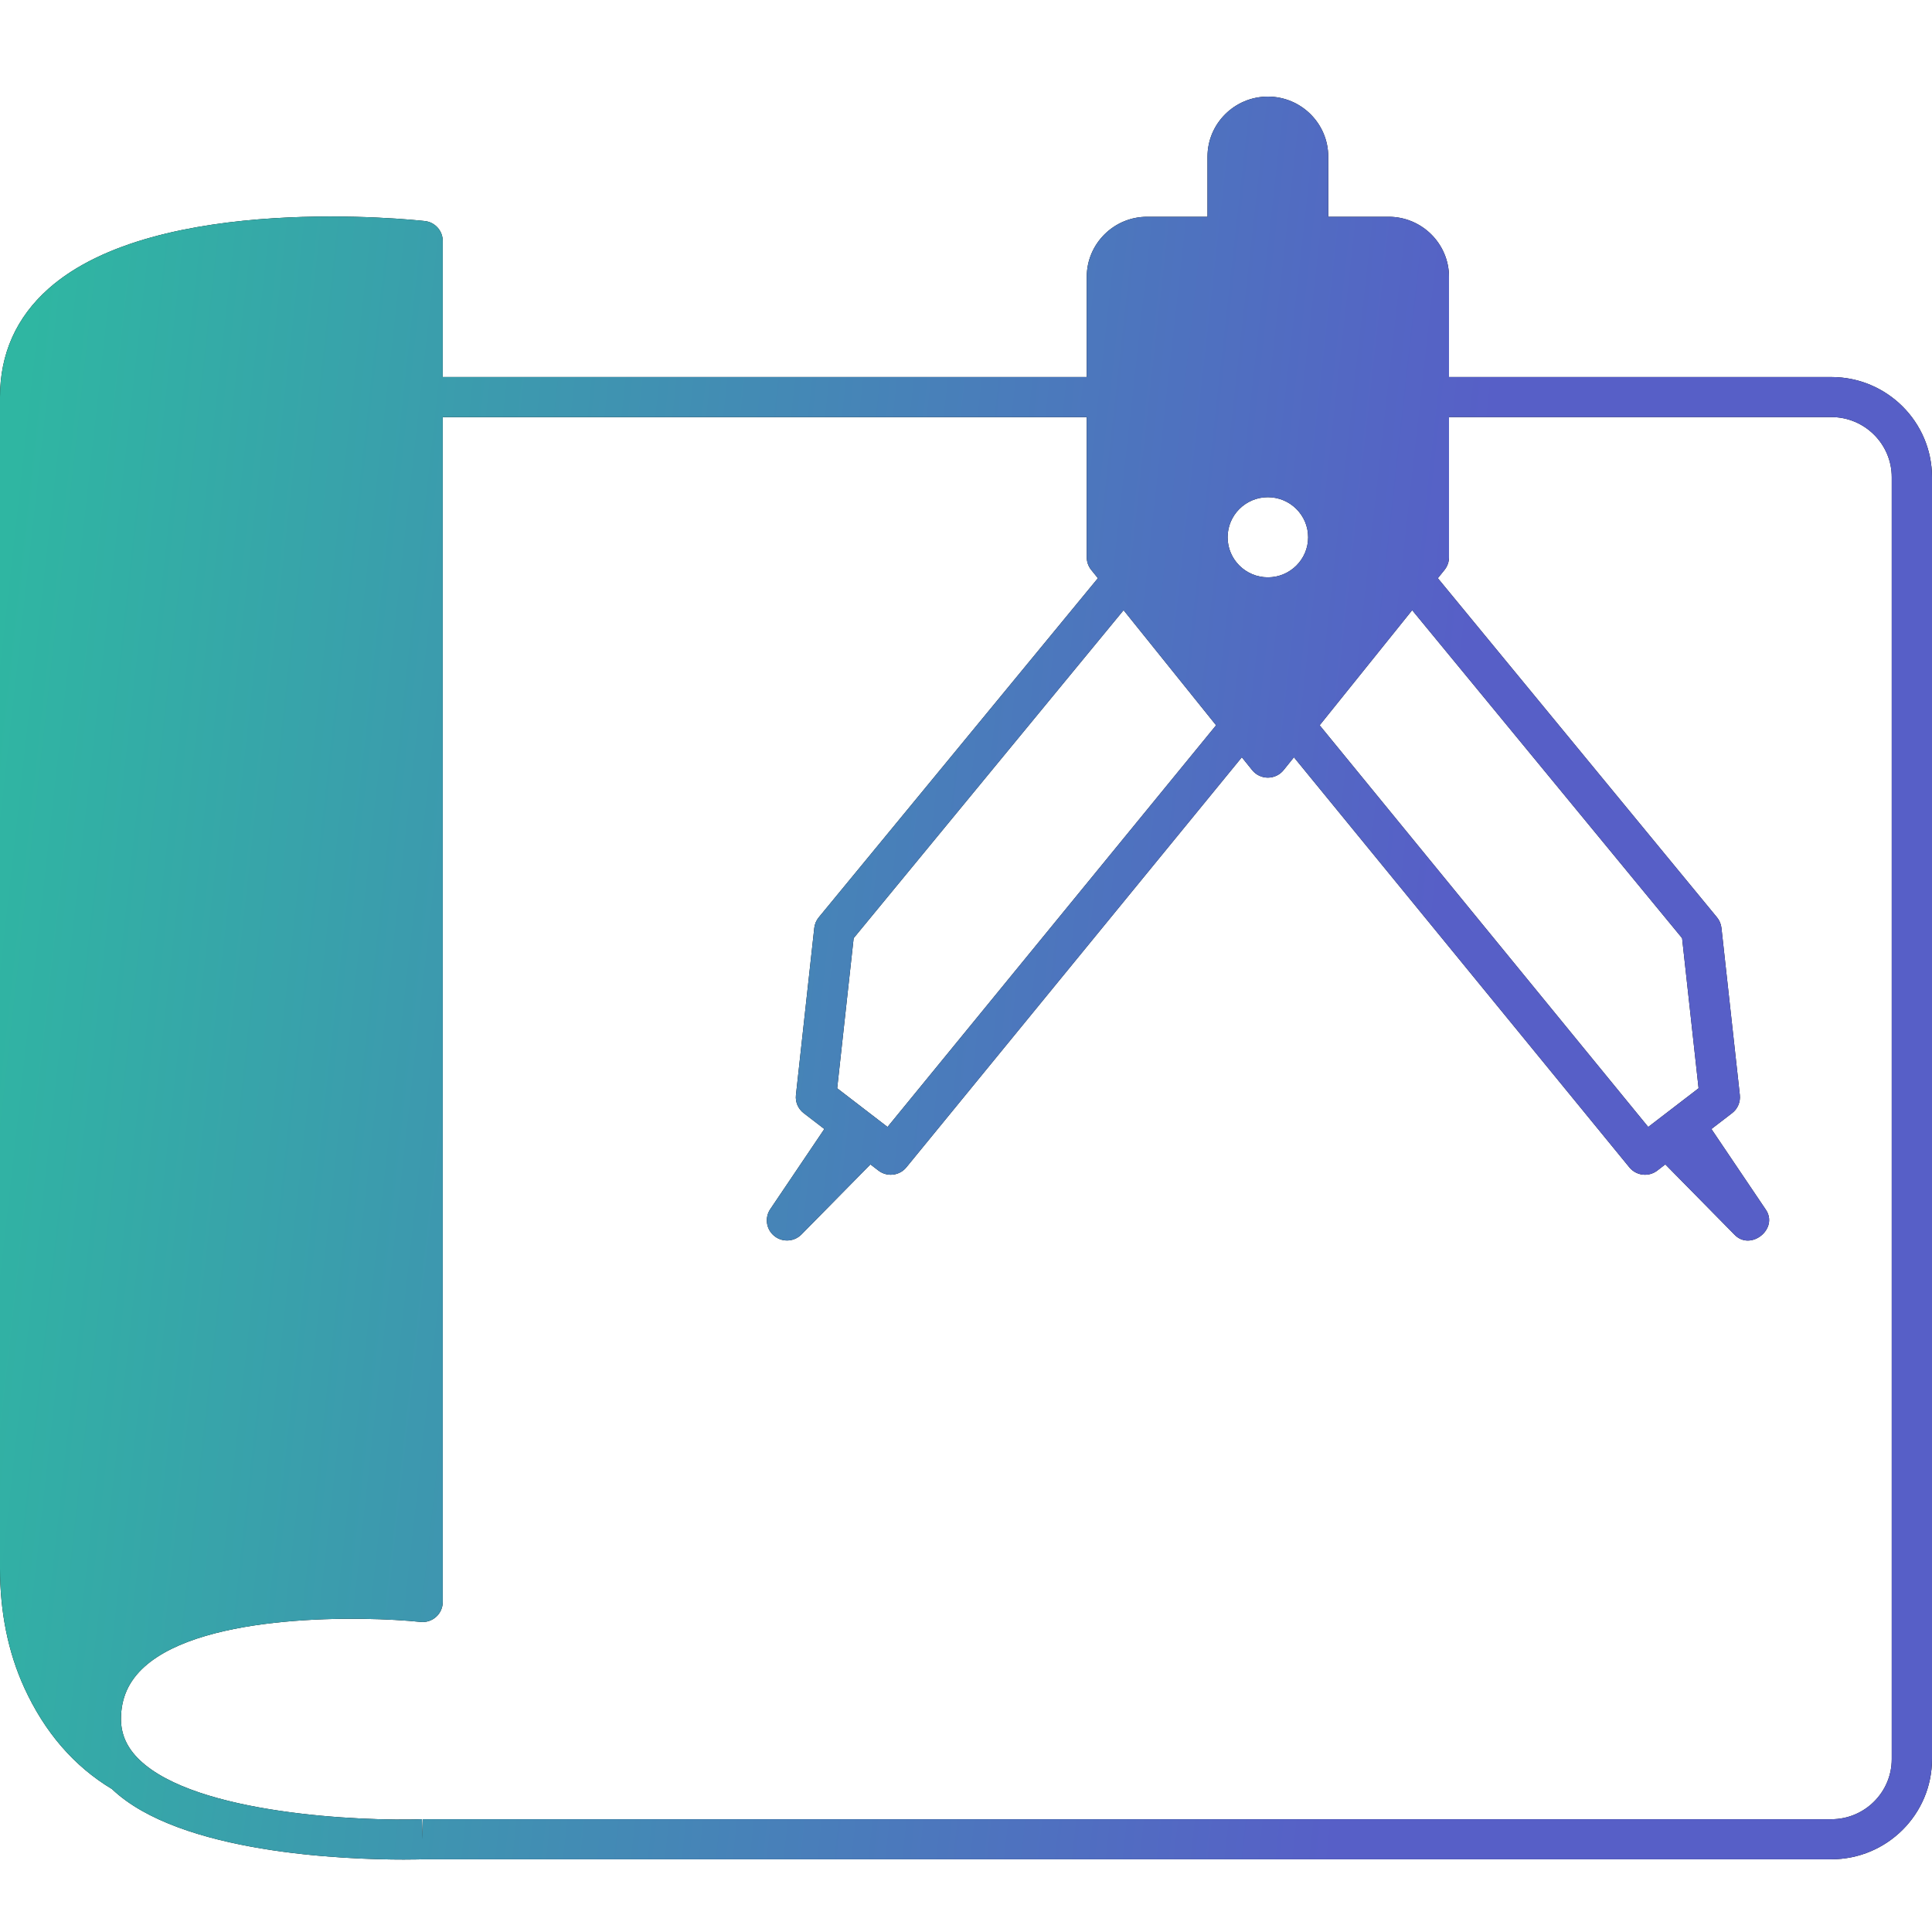 <svg width="80" height="80" viewBox="0 0 80 80" fill="none" xmlns="http://www.w3.org/2000/svg">
<path d="M75.833 15.612H60V11.465C60 10.093 58.879 8.976 57.5 8.976H55V6.488C55 5.116 53.879 4 52.5 4C51.121 4 50 5.116 50 6.488V8.976H47.5C46.121 8.976 45 10.093 45 11.465V15.612H18.333V9.978C18.333 9.555 18.014 9.2 17.593 9.153C17.143 9.104 6.496 7.961 2.006 11.957C0.675 13.141 0 14.649 0 16.441V64.941C0 66.758 0.337 68.419 1.002 69.877C1.844 71.725 3.067 73.14 4.636 74.081C7.445 76.759 14.333 77 16.715 77C17.174 77 17.466 76.99 17.529 76.989H75.833C78.132 76.989 80 75.129 80 72.842V19.759C80 17.472 78.132 15.612 75.833 15.612ZM58.475 25.266L69.652 38.847L70.335 45.063L68.249 46.665L54.644 30.032L58.475 25.266ZM52.5 20.588C53.42 20.588 54.167 21.331 54.167 22.247C54.167 23.163 53.42 23.906 52.5 23.906C51.58 23.906 50.833 23.163 50.833 22.247C50.833 21.331 51.58 20.588 52.5 20.588ZM50.356 30.032L36.751 46.665L34.666 45.063L35.348 38.847L46.525 25.266L50.356 30.032ZM78.333 72.842C78.333 74.214 77.212 75.33 75.833 75.33H17.5V76.159L17.471 75.33C15.019 75.417 8.127 75.132 5.778 72.874C5.261 72.377 5.01 71.823 5.009 71.181C5.01 70.311 5.33 69.6 5.99 69.009C8.482 66.776 15.082 66.917 17.413 67.16C17.65 67.184 17.882 67.11 18.058 66.951C18.233 66.794 18.333 66.571 18.333 66.336V17.271H45V23.077C45 23.265 45.065 23.448 45.182 23.595L45.462 23.942L33.902 37.987C33.8 38.11 33.736 38.262 33.718 38.421L32.958 45.344C32.926 45.633 33.048 45.915 33.277 46.091L34.134 46.75L31.895 50.069C31.674 50.395 31.711 50.843 32.004 51.128C32.334 51.45 32.864 51.444 33.187 51.116L36.042 48.216L36.374 48.471C36.526 48.587 36.706 48.644 36.883 48.644C37.126 48.644 37.366 48.539 37.53 48.338L51.421 31.357L51.849 31.889C52.007 32.085 52.246 32.2 52.5 32.2C52.754 32.2 52.993 32.085 53.151 31.889L53.579 31.357L67.469 48.338C67.633 48.539 67.873 48.644 68.115 48.644C68.294 48.644 68.473 48.587 68.625 48.471L68.957 48.215C68.99 48.249 71.813 51.116 71.813 51.116C72.482 51.834 73.68 50.877 73.105 50.069L70.866 46.75L71.724 46.091C71.953 45.915 72.073 45.633 72.043 45.344L71.281 38.421C71.263 38.262 71.2 38.11 71.097 37.986L59.538 23.942L59.818 23.595C59.935 23.447 60 23.264 60 23.076V17.27H75.833C77.212 17.27 78.333 18.387 78.333 19.759L78.333 72.842Z" fill="black"/>
<path d="M75.833 15.612H60V11.465C60 10.093 58.879 8.976 57.5 8.976H55V6.488C55 5.116 53.879 4 52.5 4C51.121 4 50 5.116 50 6.488V8.976H47.5C46.121 8.976 45 10.093 45 11.465V15.612H18.333V9.978C18.333 9.555 18.014 9.2 17.593 9.153C17.143 9.104 6.496 7.961 2.006 11.957C0.675 13.141 0 14.649 0 16.441V64.941C0 66.758 0.337 68.419 1.002 69.877C1.844 71.725 3.067 73.14 4.636 74.081C7.445 76.759 14.333 77 16.715 77C17.174 77 17.466 76.99 17.529 76.989H75.833C78.132 76.989 80 75.129 80 72.842V19.759C80 17.472 78.132 15.612 75.833 15.612ZM58.475 25.266L69.652 38.847L70.335 45.063L68.249 46.665L54.644 30.032L58.475 25.266ZM52.5 20.588C53.42 20.588 54.167 21.331 54.167 22.247C54.167 23.163 53.42 23.906 52.5 23.906C51.58 23.906 50.833 23.163 50.833 22.247C50.833 21.331 51.58 20.588 52.5 20.588ZM50.356 30.032L36.751 46.665L34.666 45.063L35.348 38.847L46.525 25.266L50.356 30.032ZM78.333 72.842C78.333 74.214 77.212 75.33 75.833 75.33H17.5V76.159L17.471 75.33C15.019 75.417 8.127 75.132 5.778 72.874C5.261 72.377 5.01 71.823 5.009 71.181C5.01 70.311 5.33 69.6 5.99 69.009C8.482 66.776 15.082 66.917 17.413 67.16C17.65 67.184 17.882 67.11 18.058 66.951C18.233 66.794 18.333 66.571 18.333 66.336V17.271H45V23.077C45 23.265 45.065 23.448 45.182 23.595L45.462 23.942L33.902 37.987C33.8 38.11 33.736 38.262 33.718 38.421L32.958 45.344C32.926 45.633 33.048 45.915 33.277 46.091L34.134 46.75L31.895 50.069C31.674 50.395 31.711 50.843 32.004 51.128C32.334 51.45 32.864 51.444 33.187 51.116L36.042 48.216L36.374 48.471C36.526 48.587 36.706 48.644 36.883 48.644C37.126 48.644 37.366 48.539 37.53 48.338L51.421 31.357L51.849 31.889C52.007 32.085 52.246 32.2 52.5 32.2C52.754 32.2 52.993 32.085 53.151 31.889L53.579 31.357L67.469 48.338C67.633 48.539 67.873 48.644 68.115 48.644C68.294 48.644 68.473 48.587 68.625 48.471L68.957 48.215C68.99 48.249 71.813 51.116 71.813 51.116C72.482 51.834 73.68 50.877 73.105 50.069L70.866 46.75L71.724 46.091C71.953 45.915 72.073 45.633 72.043 45.344L71.281 38.421C71.263 38.262 71.2 38.11 71.097 37.986L59.538 23.942L59.818 23.595C59.935 23.447 60 23.264 60 23.076V17.27H75.833C77.212 17.27 78.333 18.387 78.333 19.759L78.333 72.842Z" fill="url(#paint0_linear_2278_45969)"/>
<defs>
<linearGradient id="paint0_linear_2278_45969" x1="56.605" y1="64.883" x2="-3.737" y2="58.183" gradientUnits="userSpaceOnUse">
<stop stop-color="#575FC7"/>
<stop offset="1" stop-color="#2FB6A2"/>
</linearGradient>
</defs>
</svg>
